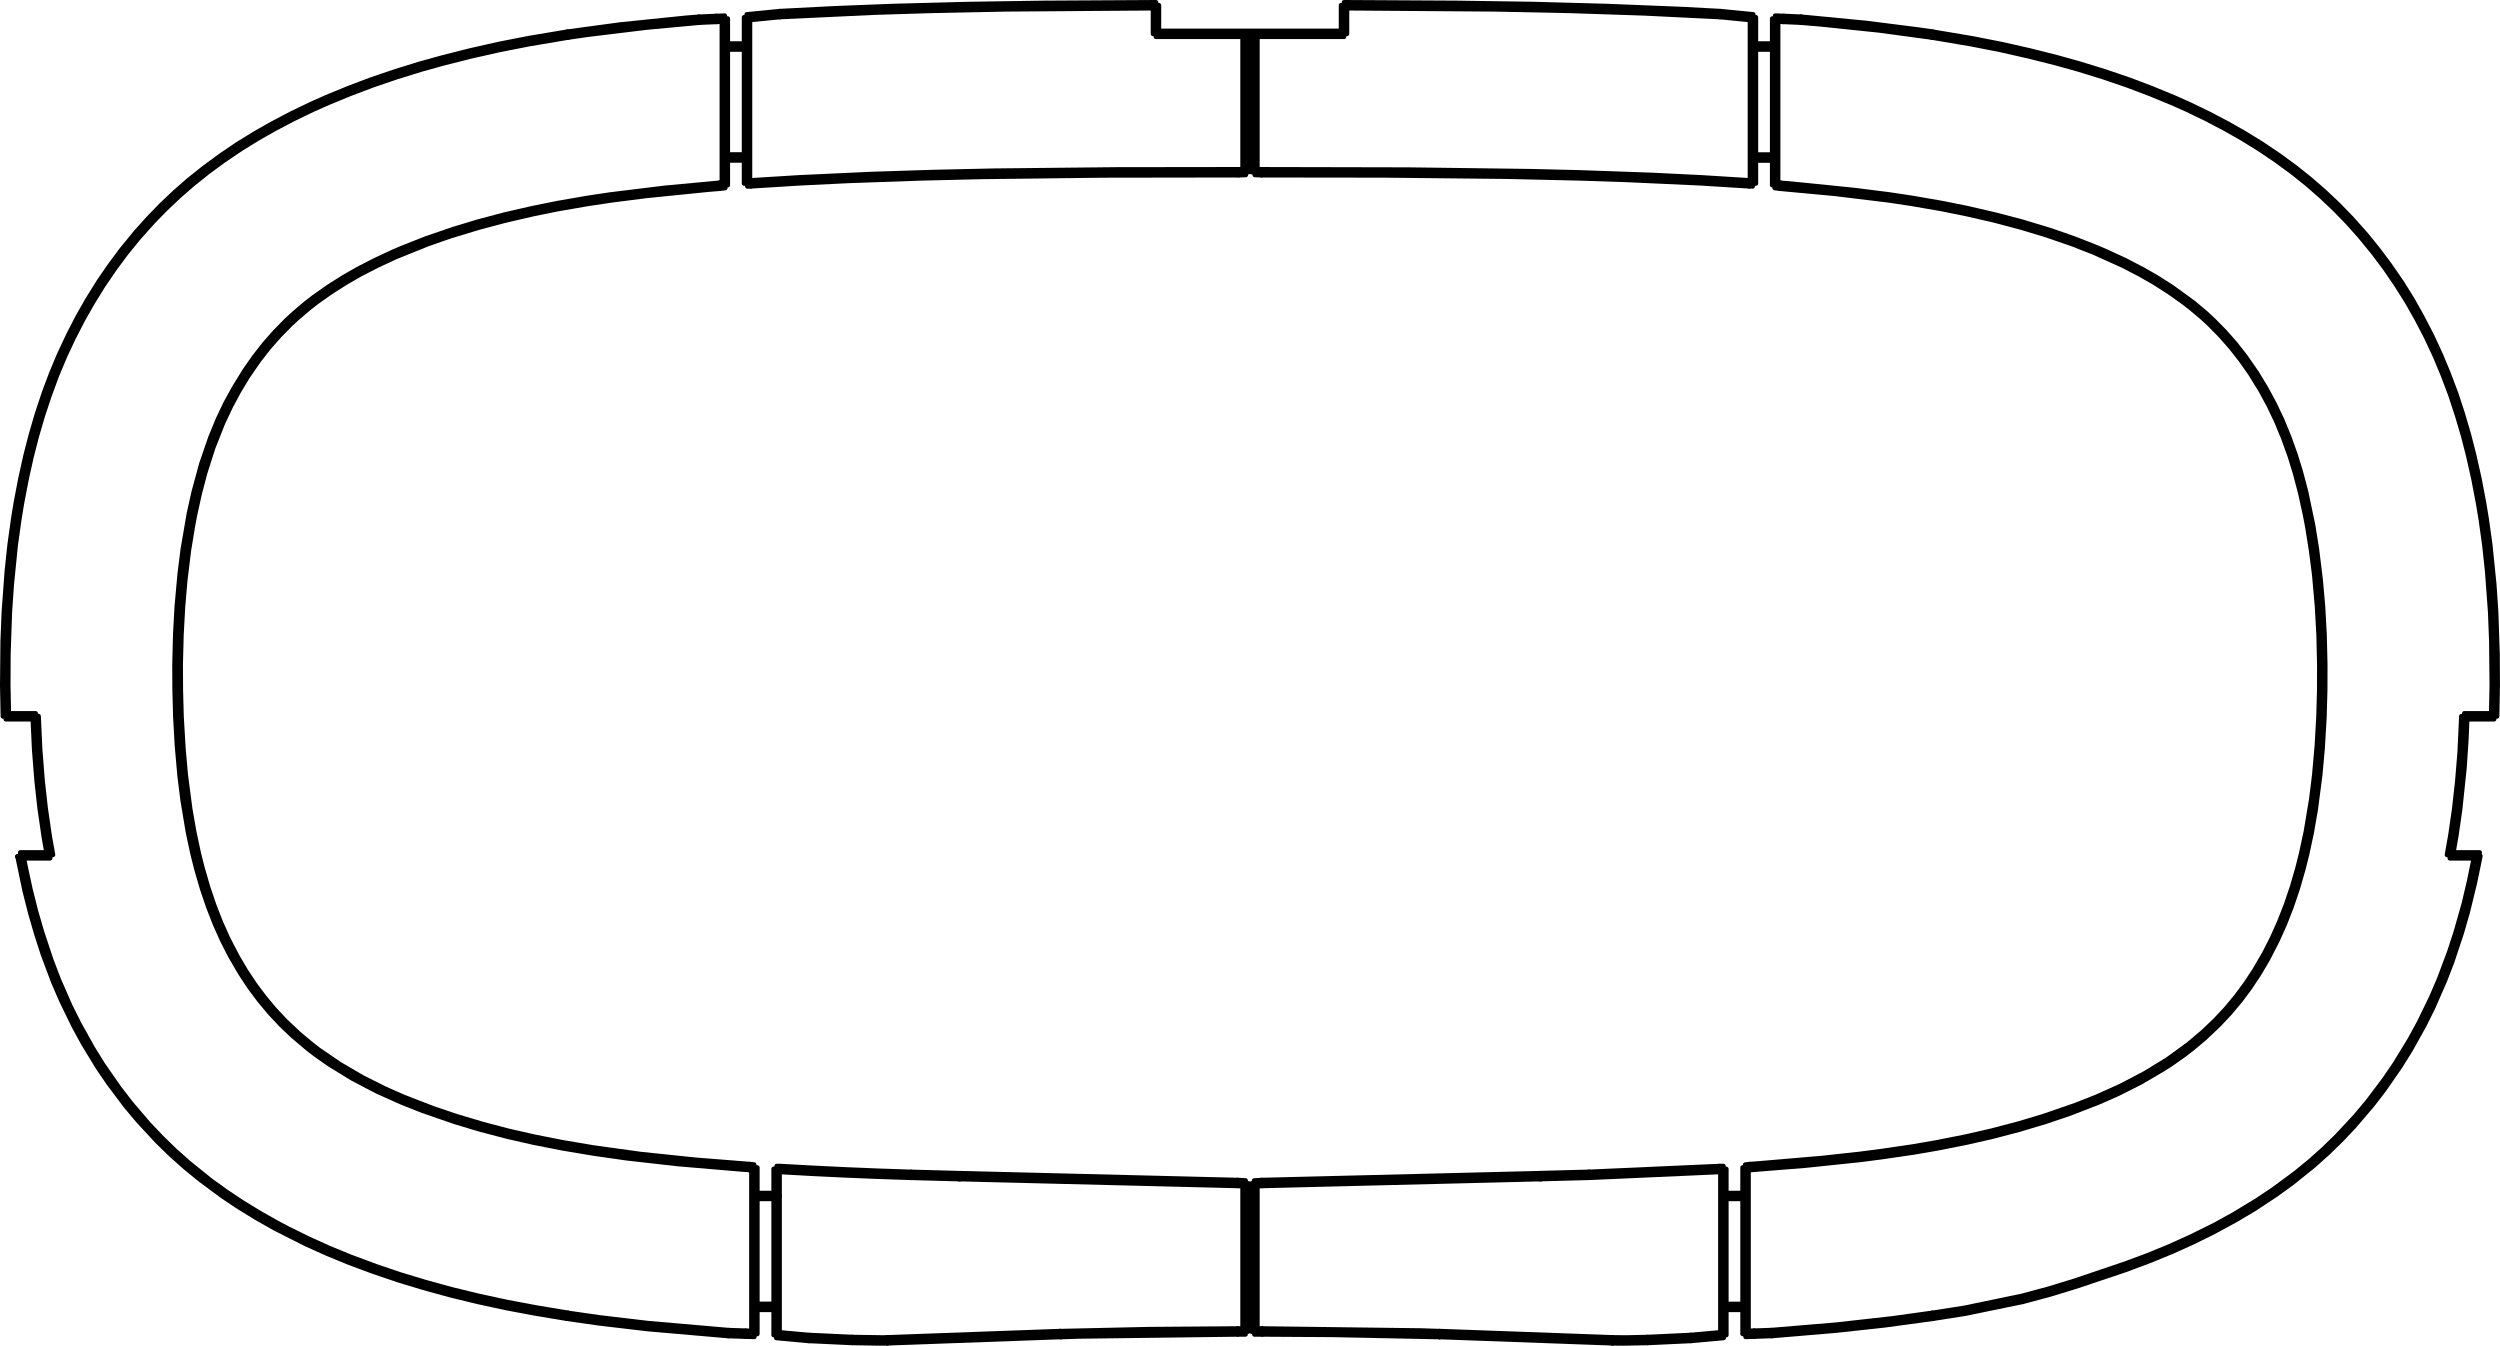<svg xmlns="http://www.w3.org/2000/svg" width="266.813" height="143.622" viewBox="0 0 266.813 143.622">
  <g id="组_505" data-name="组 505" transform="translate(0.25 0.25)">
    <g id="组_303" data-name="组 303" transform="translate(1.916 91.037)">
      <line id="直线_68" data-name="直线 68" x2="0.017" y2="0.055" fill="#fff" stroke="#000" stroke-linecap="round" stroke-width="0.5"/>
    </g>
    <g id="组_304" data-name="组 304" transform="translate(1.634 90.956)">
      <path id="路径_252" data-name="路径 252" d="M447.113,449.235l.581-.218.015.053Z" transform="translate(-447.113 -449.018)" stroke="#000" stroke-linecap="round" stroke-linejoin="round" stroke-width="0.5"/>
    </g>
    <g id="组_305" data-name="组 305" transform="translate(1.916 91.037)">
      <line id="直线_69" data-name="直线 69" x2="0.013" y2="0.059" fill="#fff" stroke="#000" stroke-linecap="round" stroke-width="0.5"/>
    </g>
    <g id="组_306" data-name="组 306" transform="translate(1.627 90.975)">
      <path id="路径_253" data-name="路径 253" d="M447.11,449.209l.593-.184.012.058Z" transform="translate(-447.11 -449.025)" stroke="#000" stroke-linecap="round" stroke-linejoin="round" stroke-width="0.5"/>
    </g>
    <g id="组_307" data-name="组 307" transform="translate(94.402 142.794)">
      <line id="直线_70" data-name="直线 70" y1="0.004" x2="0.089" fill="#fff" stroke="#000" stroke-linecap="round" stroke-width="0.5"/>
    </g>
    <g id="组_308" data-name="组 308" transform="translate(94.393 142.485)">
      <path id="路径_254" data-name="路径 254" d="M484.555,470.429l-.019-.62.087,0,.019.62Z" transform="translate(-484.536 -469.807)" stroke="#000" stroke-linecap="round" stroke-linejoin="round" stroke-width="0.5"/>
    </g>
    <g id="组_309" data-name="组 309" transform="translate(186.042 142.083)">
      <line id="直线_71" data-name="直线 71" x1="0.932" y2="0.03" fill="#fff" stroke="#000" stroke-linecap="round" stroke-width="0.5"/>
    </g>
    <g id="组_310" data-name="组 310" transform="translate(186.032 141.774)">
      <rect id="矩形_420" data-name="矩形 420" width="0.932" height="0.62" transform="translate(0 0.029) rotate(-1.79)" stroke="#000" stroke-linecap="round" stroke-linejoin="round" stroke-width="0.5"/>
    </g>
    <g id="组_311" data-name="组 311" transform="translate(79.334 142.083)">
      <line id="直线_72" data-name="直线 72" x1="0.928" y1="0.03" fill="#fff" stroke="#000" stroke-linecap="round" stroke-width="0.5"/>
    </g>
    <g id="组_312" data-name="组 312" transform="translate(79.325 141.774)">
      <rect id="矩形_421" data-name="矩形 421" width="0.62" height="0.928" transform="translate(0 0.62) rotate(-88.205)" stroke="#000" stroke-linecap="round" stroke-linejoin="round" stroke-width="0.5"/>
    </g>
    <g id="组_313" data-name="组 313" transform="translate(171.806 142.794)">
      <line id="直线_73" data-name="直线 73" x1="0.101" y1="0.004" fill="#fff" stroke="#000" stroke-linecap="round" stroke-width="0.5"/>
    </g>
    <g id="组_314" data-name="组 314" transform="translate(171.799 142.485)">
      <rect id="矩形_422" data-name="矩形 422" width="0.62" height="0.102" transform="translate(0 0.62) rotate(-88.636)" stroke="#000" stroke-linecap="round" stroke-linejoin="round" stroke-width="0.5"/>
    </g>
    <g id="组_315" data-name="组 315" transform="translate(183.674 139.23)">
      <line id="直线_74" data-name="直线 74" x1="2.37" fill="#fff" stroke="#000" stroke-linecap="round" stroke-width="0.5"/>
    </g>
    <g id="组_316" data-name="组 316" transform="translate(183.674 138.92)">
      <rect id="矩形_423" data-name="矩形 423" width="2.37" height="0.62" stroke="#000" stroke-linecap="round" stroke-linejoin="round" stroke-width="0.5"/>
    </g>
    <g id="组_317" data-name="组 317" transform="translate(80.261 139.226)">
      <line id="直线_75" data-name="直线 75" x2="2.37" fill="#fff" stroke="#000" stroke-linecap="round" stroke-width="0.5"/>
    </g>
    <g id="组_318" data-name="组 318" transform="translate(80.262 138.915)">
      <rect id="矩形_424" data-name="矩形 424" width="2.37" height="0.62" stroke="#000" stroke-linecap="round" stroke-linejoin="round" stroke-width="0.5"/>
    </g>
    <g id="组_319" data-name="组 319" transform="translate(132.68 139.51)">
      <line id="直线_76" data-name="直线 76" x1="0.949" fill="#fff" stroke="#000" stroke-linecap="round" stroke-width="0.5"/>
    </g>
    <g id="组_320" data-name="组 320" transform="translate(132.68 139.201)">
      <rect id="矩形_425" data-name="矩形 425" width="0.949" height="0.62" stroke="#000" stroke-linecap="round" stroke-linejoin="round" stroke-width="0.5"/>
    </g>
    <g id="组_321" data-name="组 321" transform="translate(77.107 1.736)">
      <line id="直线_77" data-name="直线 77" y1="17.769" fill="#fff" stroke="#000" stroke-linecap="round" stroke-width="0.5"/>
    </g>
    <g id="组_322" data-name="组 322" transform="translate(76.798 1.736)">
      <rect id="矩形_426" data-name="矩形 426" width="0.62" height="17.77" stroke="#000" stroke-linecap="round" stroke-linejoin="round" stroke-width="0.5"/>
    </g>
    <g id="组_323" data-name="组 323" transform="translate(79.475 1.597)">
      <line id="直线_78" data-name="直线 78" y2="17.735" fill="#fff" stroke="#000" stroke-linecap="round" stroke-width="0.5"/>
    </g>
    <g id="组_324" data-name="组 324" transform="translate(79.165 1.598)">
      <rect id="矩形_427" data-name="矩形 427" width="0.62" height="17.733" stroke="#000" stroke-linecap="round" stroke-linejoin="round" stroke-width="0.5"/>
    </g>
    <g id="组_325" data-name="组 325" transform="translate(80.261 124.356)">
      <line id="直线_79" data-name="直线 79" y1="17.756" fill="#fff" stroke="#000" stroke-linecap="round" stroke-width="0.5"/>
    </g>
    <g id="组_326" data-name="组 326" transform="translate(79.952 124.358)">
      <rect id="矩形_428" data-name="矩形 428" width="0.62" height="17.755" stroke="#000" stroke-linecap="round" stroke-linejoin="round" stroke-width="0.5"/>
    </g>
    <g id="组_327" data-name="组 327" transform="translate(82.633 127.387)">
      <line id="直线_80" data-name="直线 80" y1="14.847" fill="#fff" stroke="#000" stroke-linecap="round" stroke-width="0.5"/>
    </g>
    <g id="组_328" data-name="组 328" transform="translate(82.324 127.388)">
      <rect id="矩形_429" data-name="矩形 429" width="0.62" height="14.845" stroke="#000" stroke-linecap="round" stroke-linejoin="round" stroke-width="0.5"/>
    </g>
    <g id="组_329" data-name="组 329" transform="translate(133.156 128.332)">
      <line id="直线_81" data-name="直线 81" x1="0.472" y2="0.008" fill="#fff" stroke="#000" stroke-linecap="round" stroke-width="0.5"/>
    </g>
    <g id="组_330" data-name="组 330" transform="translate(133.149 128.022)">
      <path id="路径_255" data-name="路径 255" d="M500.186,464.6l-.015-.62.472-.01.015.62Z" transform="translate(-500.172 -463.972)" stroke="#000" stroke-linecap="round" stroke-linejoin="round" stroke-width="0.5"/>
    </g>
    <g id="组_331" data-name="组 331" transform="translate(134.462 125.277)">
      <line id="直线_82" data-name="直线 82" x1="29.605" y2="0.729" fill="#fff" stroke="#000" stroke-linecap="round" stroke-width="0.5"/>
    </g>
    <g id="组_332" data-name="组 332" transform="translate(134.454 124.967)">
      <path id="路径_256" data-name="路径 256" d="M500.713,464.087l-.015-.62,29.606-.729.014.62Z" transform="translate(-500.698 -462.739)" stroke="#000" stroke-linecap="round" stroke-linejoin="round" stroke-width="0.5"/>
    </g>
    <g id="组_333" data-name="组 333" transform="translate(80.263 127.389)">
      <line id="直线_83" data-name="直线 83" x1="2.37" fill="#fff" stroke="#000" stroke-linecap="round" stroke-width="0.5"/>
    </g>
    <g id="组_334" data-name="组 334" transform="translate(80.264 127.081)">
      <rect id="矩形_430" data-name="矩形 430" width="2.37" height="0.62" stroke="#000" stroke-linecap="round" stroke-linejoin="round" stroke-width="0.5"/>
    </g>
    <g id="组_335" data-name="组 335" transform="translate(183.676 127.389)">
      <line id="直线_84" data-name="直线 84" x2="2.37" fill="#fff" stroke="#000" stroke-linecap="round" stroke-width="0.5"/>
    </g>
    <g id="组_336" data-name="组 336" transform="translate(183.677 127.081)">
      <rect id="矩形_431" data-name="矩形 431" width="2.37" height="0.62" stroke="#000" stroke-linecap="round" stroke-linejoin="round" stroke-width="0.5"/>
    </g>
    <g id="组_337" data-name="组 337" transform="translate(132.682 128.334)">
      <line id="直线_85" data-name="直线 85" x1="0.472" y1="0.008" fill="#fff" stroke="#000" stroke-linecap="round" stroke-width="0.5"/>
    </g>
    <g id="组_338" data-name="组 338" transform="translate(132.677 128.025)">
      <rect id="矩形_432" data-name="矩形 432" width="0.62" height="0.472" transform="matrix(0.015, -1, 1, 0.015, 0, 0.62)" stroke="#000" stroke-linecap="round" stroke-linejoin="round" stroke-width="0.5"/>
    </g>
    <g id="组_339" data-name="组 339" transform="translate(102.242 125.277)">
      <line id="直线_86" data-name="直线 86" x2="29.605" y2="0.729" fill="#fff" stroke="#000" stroke-linecap="round" stroke-width="0.5"/>
    </g>
    <g id="组_340" data-name="组 340" transform="translate(102.236 124.967)">
      <path id="路径_257" data-name="路径 257" d="M517.3,464.087l-29.6-.729.015-.62,29.6.729Z" transform="translate(-487.7 -462.739)" stroke="#000" stroke-linecap="round" stroke-linejoin="round" stroke-width="0.5"/>
    </g>
    <g id="组_341" data-name="组 341" transform="translate(1.916 91.037)">
      <line id="直线_87" data-name="直线 87" x2="3.179" fill="#fff" stroke="#000" stroke-linecap="round" stroke-width="0.5"/>
    </g>
    <g id="组_342" data-name="组 342" transform="translate(1.917 90.728)">
      <rect id="矩形_433" data-name="矩形 433" width="3.178" height="0.62" stroke="#000" stroke-linecap="round" stroke-linejoin="round" stroke-width="0.5"/>
    </g>
    <g id="组_343" data-name="组 343" transform="translate(261.214 91.037)">
      <line id="直线_88" data-name="直线 88" x2="3.175" fill="#fff" stroke="#000" stroke-linecap="round" stroke-width="0.5"/>
    </g>
    <g id="组_344" data-name="组 344" transform="translate(261.215 90.728)">
      <rect id="矩形_434" data-name="矩形 434" width="3.173" height="0.62" stroke="#000" stroke-linecap="round" stroke-linejoin="round" stroke-width="0.5"/>
    </g>
    <g id="组_345" data-name="组 345" transform="translate(123.12 0.311)">
      <line id="直线_89" data-name="直线 89" y1="3.053" fill="#fff" stroke="#000" stroke-linecap="round" stroke-width="0.5"/>
    </g>
    <g id="组_346" data-name="组 346" transform="translate(122.811 0.31)">
      <rect id="矩形_435" data-name="矩形 435" width="0.62" height="3.052" stroke="#000" stroke-linecap="round" stroke-linejoin="round" stroke-width="0.5"/>
    </g>
    <g id="组_347" data-name="组 347" transform="translate(132.681 126.055)">
      <line id="直线_90" data-name="直线 90" y1="15.795" fill="#fff" stroke="#000" stroke-linecap="round" stroke-width="0.5"/>
    </g>
    <g id="组_348" data-name="组 348" transform="translate(132.372 126.054)">
      <rect id="矩形_436" data-name="矩形 436" width="0.62" height="15.797" stroke="#000" stroke-linecap="round" stroke-linejoin="round" stroke-width="0.5"/>
    </g>
    <g id="组_349" data-name="组 349" transform="translate(132.681 3.363)">
      <line id="直线_91" data-name="直线 91" y2="14.75" fill="#fff" stroke="#000" stroke-linecap="round" stroke-width="0.5"/>
    </g>
    <g id="组_350" data-name="组 350" transform="translate(132.372 3.362)">
      <rect id="矩形_437" data-name="矩形 437" width="0.62" height="14.751" stroke="#000" stroke-linecap="round" stroke-linejoin="round" stroke-width="0.5"/>
    </g>
    <g id="组_351" data-name="组 351" transform="translate(133.628 3.361)">
      <line id="直线_92" data-name="直线 92" y1="14.75" fill="#fff" stroke="#000" stroke-linecap="round" stroke-width="0.5"/>
    </g>
    <g id="组_352" data-name="组 352" transform="translate(133.319 3.362)">
      <rect id="矩形_438" data-name="矩形 438" width="0.62" height="14.749" stroke="#000" stroke-linecap="round" stroke-linejoin="round" stroke-width="0.5"/>
    </g>
    <g id="组_353" data-name="组 353" transform="translate(133.628 126.057)">
      <line id="直线_93" data-name="直线 93" y2="15.795" fill="#fff" stroke="#000" stroke-linecap="round" stroke-width="0.5"/>
    </g>
    <g id="组_354" data-name="组 354" transform="translate(133.319 126.057)">
      <rect id="矩形_439" data-name="矩形 439" width="0.62" height="15.797" stroke="#000" stroke-linecap="round" stroke-linejoin="round" stroke-width="0.5"/>
    </g>
    <g id="组_355" data-name="组 355" transform="translate(102.217 125.277)">
      <line id="直线_94" data-name="直线 94" x1="0.025" y2="0.051" fill="#fff" stroke="#000" stroke-linecap="round" stroke-width="0.5"/>
    </g>
    <g id="组_356" data-name="组 356" transform="translate(101.943 125.185)">
      <path id="路径_258" data-name="路径 258" d="M488.129,463.113l-.547-.286.574.235Z" transform="translate(-487.582 -462.827)" stroke="#000" stroke-linecap="round" stroke-linejoin="round" stroke-width="0.5"/>
    </g>
    <g id="组_357" data-name="组 357" transform="translate(102.217 125.277)">
      <line id="直线_95" data-name="直线 95" x1="0.025" y2="0.051" fill="#fff" stroke="#000" stroke-linecap="round" stroke-width="0.5"/>
    </g>
    <g id="组_358" data-name="组 358" transform="translate(101.943 125.185)">
      <path id="路径_259" data-name="路径 259" d="M488.129,463.113l-.547-.286.574.235Z" transform="translate(-487.582 -462.827)" stroke="#000" stroke-linecap="round" stroke-linejoin="round" stroke-width="0.5"/>
    </g>
    <g id="组_359" data-name="组 359" transform="translate(0.372 76.197)">
      <line id="直线_96" data-name="直线 96" x2="3.179" fill="#fff" stroke="#000" stroke-linecap="round" stroke-width="0.5"/>
    </g>
    <g id="组_360" data-name="组 360" transform="translate(0.373 75.888)">
      <rect id="矩形_440" data-name="矩形 440" width="3.178" height="0.62" stroke="#000" stroke-linecap="round" stroke-linejoin="round" stroke-width="0.5"/>
    </g>
    <g id="组_361" data-name="组 361" transform="translate(262.754 76.197)">
      <line id="直线_97" data-name="直线 97" x2="3.179" fill="#fff" stroke="#000" stroke-linecap="round" stroke-width="0.5"/>
    </g>
    <g id="组_362" data-name="组 362" transform="translate(262.755 75.888)">
      <rect id="矩形_441" data-name="矩形 441" width="3.178" height="0.62" stroke="#000" stroke-linecap="round" stroke-linejoin="round" stroke-width="0.5"/>
    </g>
    <g id="组_363" data-name="组 363" transform="translate(143.19 0.311)">
      <line id="直线_98" data-name="直线 98" y1="3.053" fill="#fff" stroke="#000" stroke-linecap="round" stroke-width="0.5"/>
    </g>
    <g id="组_364" data-name="组 364" transform="translate(142.88 0.31)">
      <rect id="矩形_442" data-name="矩形 442" width="0.62" height="3.052" stroke="#000" stroke-linecap="round" stroke-linejoin="round" stroke-width="0.5"/>
    </g>
    <g id="组_365" data-name="组 365" transform="translate(164.067 125.277)">
      <line id="直线_99" data-name="直线 99" x2="0.025" y2="0.051" fill="#fff" stroke="#000" stroke-linecap="round" stroke-width="0.5"/>
    </g>
    <g id="组_366" data-name="组 366" transform="translate(163.811 125.144)">
      <path id="路径_260" data-name="路径 260" d="M512.542,463.128l.537-.317.024.051Z" transform="translate(-512.542 -462.81)" stroke="#000" stroke-linecap="round" stroke-linejoin="round" stroke-width="0.5"/>
    </g>
    <g id="组_367" data-name="组 367" transform="translate(164.067 125.277)">
      <line id="直线_100" data-name="直线 100" x2="0.025" y2="0.051" fill="#fff" stroke="#000" stroke-linecap="round" stroke-width="0.5"/>
    </g>
    <g id="组_368" data-name="组 368" transform="translate(163.811 125.144)">
      <path id="路径_261" data-name="路径 261" d="M512.542,463.128l.537-.317.024.051Z" transform="translate(-512.542 -462.81)" stroke="#000" stroke-linecap="round" stroke-linejoin="round" stroke-width="0.5"/>
    </g>
    <g id="组_369" data-name="组 369" transform="translate(183.676 124.507)">
      <line id="直线_101" data-name="直线 101" y1="17.727" fill="#fff" stroke="#000" stroke-linecap="round" stroke-width="0.5"/>
    </g>
    <g id="组_370" data-name="组 370" transform="translate(183.367 124.508)">
      <rect id="矩形_443" data-name="矩形 443" width="0.62" height="17.726" stroke="#000" stroke-linecap="round" stroke-linejoin="round" stroke-width="0.5"/>
    </g>
    <g id="组_371" data-name="组 371" transform="translate(186.043 124.356)">
      <line id="直线_102" data-name="直线 102" y2="17.752" fill="#fff" stroke="#000" stroke-linecap="round" stroke-width="0.5"/>
    </g>
    <g id="组_372" data-name="组 372" transform="translate(185.734 124.358)">
      <rect id="矩形_444" data-name="矩形 444" width="0.62" height="17.75" stroke="#000" stroke-linecap="round" stroke-linejoin="round" stroke-width="0.5"/>
    </g>
    <g id="组_373" data-name="组 373" transform="translate(186.834 1.597)">
      <line id="直线_103" data-name="直线 103" y1="17.735" fill="#fff" stroke="#000" stroke-linecap="round" stroke-width="0.5"/>
    </g>
    <g id="组_374" data-name="组 374" transform="translate(186.523 1.598)">
      <rect id="矩形_445" data-name="矩形 445" width="0.62" height="17.736" stroke="#000" stroke-linecap="round" stroke-linejoin="round" stroke-width="0.5"/>
    </g>
    <g id="组_375" data-name="组 375" transform="translate(189.202 1.737)">
      <line id="直线_104" data-name="直线 104" y2="17.769" fill="#fff" stroke="#000" stroke-linecap="round" stroke-width="0.5"/>
    </g>
    <g id="组_376" data-name="组 376" transform="translate(188.893 1.736)">
      <rect id="矩形_446" data-name="矩形 446" width="0.62" height="17.77" stroke="#000" stroke-linecap="round" stroke-linejoin="round" stroke-width="0.5"/>
    </g>
    <g id="组_377" data-name="组 377" transform="translate(77.107 16.557)">
      <line id="直线_105" data-name="直线 105" x2="2.37" fill="#fff" stroke="#000" stroke-linecap="round" stroke-width="0.5"/>
    </g>
    <g id="组_378" data-name="组 378" transform="translate(77.108 16.247)">
      <rect id="矩形_447" data-name="矩形 447" width="2.37" height="0.62" stroke="#000" stroke-linecap="round" stroke-linejoin="round" stroke-width="0.5"/>
    </g>
    <g id="组_379" data-name="组 379" transform="translate(133.155 15.848)">
      <line id="直线_106" data-name="直线 106" x2="0.472" fill="#fff" stroke="#000" stroke-linecap="round" stroke-width="0.5"/>
    </g>
    <g id="组_380" data-name="组 380" transform="translate(133.154 15.538)">
      <rect id="矩形_448" data-name="矩形 448" width="0.472" height="0.62" stroke="#000" stroke-linecap="round" stroke-linejoin="round" stroke-width="0.5"/>
    </g>
    <g id="组_381" data-name="组 381" transform="translate(77.105 4.716)">
      <line id="直线_107" data-name="直线 107" x1="2.37" fill="#fff" stroke="#000" stroke-linecap="round" stroke-width="0.5"/>
    </g>
    <g id="组_382" data-name="组 382" transform="translate(77.105 4.405)">
      <rect id="矩形_449" data-name="矩形 449" width="2.37" height="0.62" stroke="#000" stroke-linecap="round" stroke-linejoin="round" stroke-width="0.5"/>
    </g>
    <g id="组_383" data-name="组 383" transform="translate(186.834 4.716)">
      <line id="直线_108" data-name="直线 108" x2="2.37" fill="#fff" stroke="#000" stroke-linecap="round" stroke-width="0.5"/>
    </g>
    <g id="组_384" data-name="组 384" transform="translate(186.833 4.405)">
      <rect id="矩形_450" data-name="矩形 450" width="2.37" height="0.62" stroke="#000" stroke-linecap="round" stroke-linejoin="round" stroke-width="0.5"/>
    </g>
    <g id="组_385" data-name="组 385" transform="translate(123.12 3.363)">
      <line id="直线_109" data-name="直线 109" x2="20.071" fill="#fff" stroke="#000" stroke-linecap="round" stroke-width="0.5"/>
    </g>
    <g id="组_386" data-name="组 386" transform="translate(123.121 3.052)">
      <rect id="矩形_451" data-name="矩形 451" width="20.069" height="0.62" stroke="#000" stroke-linecap="round" stroke-linejoin="round" stroke-width="0.5"/>
    </g>
    <g id="组_387" data-name="组 387" transform="translate(76.189 1.738)">
      <line id="直线_110" data-name="直线 110" y1="0.034" x2="0.919" fill="#fff" stroke="#000" stroke-linecap="round" stroke-width="0.5"/>
    </g>
    <g id="组_388" data-name="组 388" transform="translate(76.176 1.428)">
      <path id="路径_262" data-name="路径 262" d="M477.211,413.552l-.024-.62.92-.034.024.62Z" transform="translate(-477.187 -412.898)" stroke="#000" stroke-linecap="round" stroke-linejoin="round" stroke-width="0.5"/>
    </g>
    <g id="组_389" data-name="组 389" transform="translate(189.202 1.737)">
      <line id="直线_111" data-name="直线 111" x2="0.923" y2="0.034" fill="#fff" stroke="#000" stroke-linecap="round" stroke-width="0.5"/>
    </g>
    <g id="组_390" data-name="组 390" transform="translate(189.191 1.426)">
      <path id="路径_263" data-name="路径 263" d="M523.7,413.551l-.922-.034.024-.62.922.034Z" transform="translate(-522.781 -412.897)" stroke="#000" stroke-linecap="round" stroke-linejoin="round" stroke-width="0.5"/>
    </g>
    <g id="组_391" data-name="组 391" transform="translate(79.476 1.256)">
      <path id="路径_264" data-name="路径 264" d="M482.03,412.829q-1.759.164-3.512.345" transform="translate(-478.518 -412.829)" stroke="#000" stroke-linecap="round" stroke-width="0.5"/>
    </g>
    <g id="组_392" data-name="组 392" transform="translate(79.444 0.946)">
      <path id="路径_265" data-name="路径 265" d="M478.567,413.666l-.062-.615c1.167-.121,2.342-.235,3.515-.347l.057.615C480.907,413.43,479.734,413.544,478.567,413.666Z" transform="translate(-478.505 -412.704)" stroke="#000" stroke-linecap="round" stroke-linejoin="round" stroke-width="0.5"/>
    </g>
    <g id="组_393" data-name="组 393" transform="translate(183.321 1.251)">
      <path id="路径_266" data-name="路径 266" d="M523.928,413.172q-1.759-.175-3.515-.345" transform="translate(-520.413 -412.827)" stroke="#000" stroke-linecap="round" stroke-width="0.5"/>
    </g>
    <g id="组_394" data-name="组 394" transform="translate(183.291 0.944)">
      <path id="路径_267" data-name="路径 267" d="M523.911,413.665c-1.115-.112-2.233-.221-3.346-.33l-.164-.017.059-.615.164.015c1.113.109,2.233.218,3.351.332Z" transform="translate(-520.401 -412.703)" stroke="#000" stroke-linecap="round" stroke-linejoin="round" stroke-width="0.5"/>
    </g>
    <g id="组_395" data-name="组 395" transform="translate(74.358 1.772)">
      <path id="路径_268" data-name="路径 268" d="M478.285,413.037c-.612.025-1.224.055-1.832.079" transform="translate(-476.453 -413.037)" stroke="#000" stroke-linecap="round" stroke-width="0.5"/>
    </g>
    <g id="组_396" data-name="组 396" transform="translate(74.346 1.462)">
      <path id="路径_269" data-name="路径 269" d="M476.472,413.612l-.024-.62,1.83-.08.024.62Z" transform="translate(-476.448 -412.912)" stroke="#000" stroke-linecap="round" stroke-linejoin="round" stroke-width="0.5"/>
    </g>
    <g id="组_397" data-name="组 397" transform="translate(189.197 19.504)">
      <path id="路径_270" data-name="路径 270" d="M523.319,420.253l-.535-.062" transform="translate(-522.784 -420.191)" stroke="#000" stroke-linecap="round" stroke-width="0.5"/>
    </g>
    <g id="组_398" data-name="组 398" transform="translate(189.159 19.195)">
      <path id="路径_271" data-name="路径 271" d="M523.3,420.747l-.535-.065.077-.615.535.065Z" transform="translate(-522.769 -420.066)" stroke="#000" stroke-linecap="round" stroke-linejoin="round" stroke-width="0.5"/>
    </g>
    <g id="组_399" data-name="组 399" transform="translate(76.576 19.504)">
      <path id="路径_272" data-name="路径 272" d="M477.878,420.191l-.53.064" transform="translate(-477.348 -420.191)" stroke="#000" stroke-linecap="round" stroke-width="0.5"/>
    </g>
    <g id="组_400" data-name="组 400" transform="translate(76.537 19.198)">
      <path id="路径_273" data-name="路径 273" d="M477.409,420.745l-.077-.615.533-.063.078.615Z" transform="translate(-477.332 -420.067)" stroke="#000" stroke-linecap="round" stroke-linejoin="round" stroke-width="0.5"/>
    </g>
    <g id="组_401" data-name="组 401" transform="translate(102.094 125.271)">
      <line id="直线_112" data-name="直线 112" x2="0.147" y2="0.004" fill="#fff" stroke="#000" stroke-linecap="round" stroke-width="0.5"/>
    </g>
    <g id="组_402" data-name="组 402" transform="translate(102.083 124.96)">
      <path id="路径_274" data-name="路径 274" d="M487.786,463.361l-.148,0,.019-.62.148,0Z" transform="translate(-487.639 -462.736)" stroke="#000" stroke-linecap="round" stroke-linejoin="round" stroke-width="0.5"/>
    </g>
    <g id="组_403" data-name="组 403" transform="translate(164.21 125.13)">
      <path id="路径_275" data-name="路径 275" d="M512.7,462.946q2.558-.06,5.121-.141" transform="translate(-512.703 -462.805)" stroke="#000" stroke-linecap="round" stroke-width="0.5"/>
    </g>
    <g id="组_404" data-name="组 404" transform="translate(164.202 124.823)">
      <path id="路径_276" data-name="路径 276" d="M512.715,463.437l-.015-.62c1.705-.035,3.411-.084,5.119-.136l.017.62C516.13,463.353,514.42,463.4,512.715,463.437Z" transform="translate(-512.7 -462.681)" stroke="#000" stroke-linecap="round" stroke-linejoin="round" stroke-width="0.5"/>
    </g>
    <g id="组_405" data-name="组 405" transform="translate(96.981 125.135)">
      <path id="路径_277" data-name="路径 277" d="M485.58,462.807c1.7.049,3.416.1,5.114.139" transform="translate(-485.58 -462.807)" stroke="#000" stroke-linecap="round" stroke-width="0.5"/>
    </g>
    <g id="组_406" data-name="组 406" transform="translate(96.971 124.826)">
      <path id="路径_278" data-name="路径 278" d="M490.694,463.44c-1.7-.042-3.416-.089-5.119-.139l.02-.62c1.7.05,3.413.1,5.111.139Z" transform="translate(-485.576 -462.682)" stroke="#000" stroke-linecap="round" stroke-linejoin="round" stroke-width="0.5"/>
    </g>
    <g id="组_407" data-name="组 407" transform="translate(83.053 124.516)">
      <path id="路径_279" data-name="路径 279" d="M479.961,462.557q6.957.409,13.928.62" transform="translate(-479.961 -462.557)" stroke="#000" stroke-linecap="round" stroke-width="0.5"/>
    </g>
    <g id="组_408" data-name="组 408" transform="translate(83.033 124.206)">
      <path id="路径_280" data-name="路径 280" d="M493.891,463.671c-4.573-.136-9.263-.344-13.938-.62l.04-.62c4.667.275,9.35.483,13.918.62Z" transform="translate(-479.953 -462.432)" stroke="#000" stroke-linecap="round" stroke-linejoin="round" stroke-width="0.5"/>
    </g>
    <g id="组_409" data-name="组 409" transform="translate(86.122 142.546)">
      <path id="路径_281" data-name="路径 281" d="M481.2,469.831q2.294.119,4.588.213" transform="translate(-481.199 -469.831)" stroke="#000" stroke-linecap="round" stroke-width="0.5"/>
    </g>
    <g id="组_410" data-name="组 410" transform="translate(86.104 142.236)">
      <path id="路径_282" data-name="路径 282" d="M485.785,470.539q-2.294-.093-4.593-.213l.035-.62q2.29.119,4.583.213Z" transform="translate(-481.192 -469.706)" stroke="#000" stroke-linecap="round" stroke-linejoin="round" stroke-width="0.5"/>
    </g>
    <g id="组_411" data-name="组 411" transform="translate(175.597 142.546)">
      <path id="路径_283" data-name="路径 283" d="M517.3,470.047q2.294-.1,4.588-.216" transform="translate(-517.297 -469.831)" stroke="#000" stroke-linecap="round" stroke-width="0.5"/>
    </g>
    <g id="组_412" data-name="组 412" transform="translate(175.585 142.236)">
      <path id="路径_284" data-name="路径 284" d="M517.317,470.541l-.025-.62c1.527-.062,3.059-.136,4.583-.216l.032.62Q519.617,470.445,517.317,470.541Z" transform="translate(-517.292 -469.706)" stroke="#000" stroke-linecap="round" stroke-linejoin="round" stroke-width="0.5"/>
    </g>
    <g id="组_413" data-name="组 413" transform="translate(180.187 142.231)">
      <path id="路径_285" data-name="路径 285" d="M519.149,470.019c1.16-.1,2.327-.2,3.487-.315" transform="translate(-519.149 -469.704)" stroke="#000" stroke-linecap="round" stroke-width="0.5"/>
    </g>
    <g id="组_414" data-name="组 414" transform="translate(180.163 141.923)">
      <path id="路径_286" data-name="路径 286" d="M519.191,470.512l-.052-.62c1.158-.1,2.323-.2,3.485-.312l.057.615C521.521,470.309,520.351,470.415,519.191,470.512Z" transform="translate(-519.139 -469.58)" stroke="#000" stroke-linecap="round" stroke-linejoin="round" stroke-width="0.5"/>
    </g>
    <g id="组_415" data-name="组 415" transform="translate(82.634 142.233)">
      <path id="路径_287" data-name="路径 287" d="M479.792,469.7c1.158.112,2.328.216,3.488.317" transform="translate(-479.792 -469.705)" stroke="#000" stroke-linecap="round" stroke-width="0.5"/>
    </g>
    <g id="组_416" data-name="组 416" transform="translate(82.604 141.926)">
      <path id="路径_288" data-name="路径 288" d="M483.267,470.515c-1.157-.1-2.327-.211-3.487-.32l.059-.615c1.158.109,2.323.216,3.483.315Z" transform="translate(-479.78 -469.581)" stroke="#000" stroke-linecap="round" stroke-linejoin="round" stroke-width="0.5"/>
    </g>
    <g id="组_417" data-name="组 417" transform="translate(77.493 142.023)">
      <path id="路径_289" data-name="路径 289" d="M477.718,469.62l1.844.062" transform="translate(-477.718 -469.62)" stroke="#000" stroke-linecap="round" stroke-width="0.5"/>
    </g>
    <g id="组_418" data-name="组 418" transform="translate(77.485 141.713)">
      <path id="路径_290" data-name="路径 290" d="M479.554,470.178l-1.84-.063.019-.62,1.782.06Z" transform="translate(-477.715 -469.495)" stroke="#000" stroke-linecap="round" stroke-linejoin="round" stroke-width="0.5"/>
    </g>
    <g id="组_419" data-name="组 419" transform="translate(190.12 1.769)">
      <path id="路径_291" data-name="路径 291" d="M524.99,413.118c-.612-.03-1.219-.055-1.834-.082" transform="translate(-523.156 -413.036)" stroke="#000" stroke-linecap="round" stroke-width="0.5"/>
    </g>
    <g id="组_420" data-name="组 420" transform="translate(190.103 1.46)">
      <path id="路径_292" data-name="路径 292" d="M524.984,413.611l-1.835-.08.029-.62,1.835.08Z" transform="translate(-523.149 -412.911)" stroke="#000" stroke-linecap="round" stroke-linejoin="round" stroke-width="0.5"/>
    </g>
    <g id="组_421" data-name="组 421" transform="translate(164.067 125.273)">
      <line id="直线_113" data-name="直线 113" y1="0.004" x2="0.143" fill="#fff" stroke="#000" stroke-linecap="round" stroke-width="0.5"/>
    </g>
    <g id="组_422" data-name="组 422" transform="translate(164.058 124.963)">
      <path id="路径_293" data-name="路径 293" d="M512.661,463.362l-.019-.62.143,0,.019.62Z" transform="translate(-512.641 -462.737)" stroke="#000" stroke-linecap="round" stroke-linejoin="round" stroke-width="0.5"/>
    </g>
    <g id="组_423" data-name="组 423" transform="translate(186.974 142.02)">
      <path id="路径_294" data-name="路径 294" d="M521.887,469.683q.918-.026,1.842-.064" transform="translate(-521.887 -469.619)" stroke="#000" stroke-linecap="round" stroke-width="0.5"/>
    </g>
    <g id="组_424" data-name="组 424" transform="translate(186.964 141.71)">
      <path id="路径_295" data-name="路径 295" d="M521.9,470.178l-.02-.62c.612-.017,1.225-.04,1.842-.065l.025.62C523.132,470.138,522.515,470.161,521.9,470.178Z" transform="translate(-521.883 -469.494)" stroke="#000" stroke-linecap="round" stroke-linejoin="round" stroke-width="0.5"/>
    </g>
    <g id="组_425" data-name="组 425" transform="translate(191.953 1.85)">
      <path id="路径_296" data-name="路径 296" d="M523.9,413.069l.725.059,1.4.122,1.4.135.679.063,1.4.143,1.4.152,1.4.16,1.4.173,1.4.185,1.4.194,1.391.2" transform="translate(-523.896 -413.069)" stroke="#000" stroke-linecap="round" stroke-linejoin="round" stroke-width="0.5"/>
    </g>
    <g id="组_426" data-name="组 426" transform="translate(191.926 1.539)">
      <path id="路径_297" data-name="路径 297" d="M537.864,415.151l-5.575-.755-6.277-.654-2.128-.179.053-.62,7.025.678,5.6.712,1.392.2Z" transform="translate(-523.885 -412.943)" stroke="#000" stroke-linecap="round" stroke-linejoin="round" stroke-width="0.5"/>
    </g>
    <g id="组_427" data-name="组 427" transform="translate(205.957 3.441)">
      <path id="路径_298" data-name="路径 298" d="M529.545,413.711l.89.143,3.306.565,3.154.62,3.028.683,2.909.734,2.416.675,2.661.822,2.551.869,2.437.923,2.344.966,1.581.7,2.134,1.029,2.028,1.067,1.746.991,1.855,1.143,1.763,1.189.152.105,1.666,1.227,1.585,1.265,1.5,1.307,1.442,1.362,1.4,1.434,1.345,1.505.19.219,1.278,1.577,1.231,1.649,1.172,1.7.114.173,1.109,1.775,1.037,1.834.978,1.885.072.148.9,1.935.835,2,.78,2.066.042.118.7,2.129.658,2.235.552,2.155.557,2.484.489,2.568.287,1.737.379,2.72.308,2.812.122,1.425.2,2.947.122,3.112.021.965.008.413.017,3.335-.067,3.3" transform="translate(-529.545 -413.711)" fill="none" stroke="#000" stroke-linecap="round" stroke-linejoin="round" stroke-width="0.5"/>
    </g>
    <g id="组_428" data-name="组 428" transform="translate(205.91 3.137)">
      <path id="路径_299" data-name="路径 299" d="M589.862,486.653l-.62-.015.068-3.3-.048-4.7-.121-3.106-.322-4.359-.3-2.805-.378-2.709-.286-1.731-.489-2.561-.554-2.474-.549-2.145-.656-2.224-.736-2.234-.78-2.058-.83-1.994-.966-2.065-.976-1.878-1.031-1.825-1.213-1.927-1.167-1.7-1.227-1.639-1.452-1.779-1.341-1.5L572.5,432.5l-1.433-1.353-1.488-1.3L568,428.588l-1.8-1.319-1.76-1.186-1.845-1.138-1.736-.985L558.84,422.9l-2.123-1.024-1.573-.7-2.336-.961-2.428-.92-2.542-.867-2.653-.821-2.406-.671-2.9-.731-3.021-.683-3.147-.617-4.183-.707.1-.61,4.2.707,3.161.62,3.035.687,2.917.736,2.423.675,2.67.825,2.558.871,2.447.927,2.353.968,1.59.707,2.142,1.034,2.038,1.072,1.752.995,1.866,1.15,1.927,1.3,1.675,1.232,1.593,1.273,1.508,1.317,1.452,1.37,1.4,1.443,1.547,1.736,1.283,1.586,1.242,1.658,1.3,1.891,1.113,1.781L581.859,444l1.06,2.05.9,1.939.84,2.016.83,2.2.7,2.135.661,2.244.554,2.164.559,2.493.491,2.578.288,1.745.38,2.726.433,4.255.2,2.953.152,4.5.017,3.34Z" transform="translate(-529.526 -413.588)" stroke="#000" stroke-linecap="round" stroke-linejoin="round" stroke-width="0.5"/>
    </g>
    <g id="组_429" data-name="组 429" transform="translate(186.043 124.301)">
      <path id="路径_300" data-name="路径 300" d="M522.043,462.47h-.055l-.051.008-.055.008-.055,0-.051,0-.051,0-.055.008-.055.008-.051,0-.055,0" transform="translate(-521.511 -462.47)" stroke="#000" stroke-linecap="round" stroke-linejoin="round" stroke-width="0.5"/>
    </g>
    <g id="组_430" data-name="组 430" transform="translate(186.015 123.992)">
      <path id="路径_301" data-name="路径 301" d="M521.558,463.016l-.058-.615.312-.034.087.3.036-.317.07-.007.053.62-.133.015-.082-.305-.017.312-.082-.3-.029.317-.068.01-.065-.307Z" transform="translate(-521.5 -462.346)" stroke="#000" stroke-linecap="round" stroke-linejoin="round" stroke-width="0.5"/>
    </g>
    <g id="组_431" data-name="组 431" transform="translate(133.629 126.005)">
      <path id="路径_302" data-name="路径 302" d="M501.2,463.158l-.084,0-.08,0-.089,0-.08.008-.085,0-.084.008h-.084l-.08.009-.089,0-.08.008" transform="translate(-500.365 -463.158)" stroke="#000" stroke-linecap="round" stroke-linejoin="round" stroke-width="0.5"/>
    </g>
    <g id="组_432" data-name="组 432" transform="translate(133.599 125.696)">
      <path id="路径_303" data-name="路径 303" d="M500.412,463.7l-.058-.615.847-.056.034.62Z" transform="translate(-500.353 -463.033)" stroke="#000" stroke-linecap="round" stroke-linejoin="round" stroke-width="0.5"/>
    </g>
    <g id="组_433" data-name="组 433" transform="translate(112.907 142.131)">
      <path id="路径_304" data-name="路径 304" d="M492.005,469.664h.05" transform="translate(-492.005 -469.664)" stroke="#000" stroke-linecap="round" stroke-linejoin="round" stroke-width="0.5"/>
    </g>
    <g id="组_434" data-name="组 434" transform="translate(112.908 141.822)">
      <path id="路径_305" data-name="路径 305" d="M492.054,470.159l-.048-.62h0Z" transform="translate(-492.006 -469.539)" stroke="#000" stroke-linecap="round" stroke-linejoin="round" stroke-width="0.5"/>
    </g>
    <g id="组_435" data-name="组 435" transform="translate(112.957 141.851)">
      <path id="路径_306" data-name="路径 306" d="M492.025,469.829h.025l1.889-.063,1.889-.042.78-.017,1.889-.038,1.889-.03,1.08-.017,1.893-.025,1.893-.017,1.885-.013,1.889-.013,1.889,0" transform="translate(-492.025 -469.551)" stroke="#000" stroke-linecap="round" stroke-linejoin="round" stroke-width="0.5"/>
    </g>
    <g id="组_436" data-name="组 436" transform="translate(112.957 141.541)">
      <path id="路径_307" data-name="路径 307" d="M492.059,470.324l-.034-.62h.024l9.411-.208,9.455-.07v.62l-16.968.216Z" transform="translate(-492.025 -469.426)" stroke="#000" stroke-linecap="round" stroke-linejoin="round" stroke-width="0.5"/>
    </g>
    <g id="组_437" data-name="组 437" transform="translate(131.849 141.851)">
      <path id="路径_308" data-name="路径 308" d="M499.647,469.551h.826" transform="translate(-499.647 -469.551)" stroke="#000" stroke-linecap="round" stroke-linejoin="round" stroke-width="0.5"/>
    </g>
    <g id="组_438" data-name="组 438" transform="translate(131.849 141.541)">
      <path id="路径_309" data-name="路径 309" d="M500.473,470.045h-.825v-.62h.75Z" transform="translate(-499.648 -469.426)" stroke="#000" stroke-linecap="round" stroke-linejoin="round" stroke-width="0.5"/>
    </g>
    <g id="组_439" data-name="组 439" transform="translate(79.891 18.136)">
      <path id="路径_310" data-name="路径 310" d="M530.685,419.639h-2.627l-5.2,0-5.2.013-1.307,0-5.2.042-1.307.013-5.2.076-1.3.025-5.2.118-1.29.038-5.2.169-2.56.105-5.2.253-5.191.32" transform="translate(-478.685 -419.639)" stroke="#000" stroke-linecap="round" stroke-linejoin="round" stroke-width="0.5"/>
    </g>
    <g id="组_440" data-name="组 440" transform="translate(79.872 17.825)">
      <path id="路径_311" data-name="路径 311" d="M478.716,421.315l-.039-.62,5.19-.32,7.765-.358,6.5-.208,6.5-.143,13.03-.136,13.033-.017v.62l-14.34.022-13.006.157-6.492.155-7.76.273-5.2.254Z" transform="translate(-478.678 -419.514)" stroke="#000" stroke-linecap="round" stroke-linejoin="round" stroke-width="0.5"/>
    </g>
    <g id="组_441" data-name="组 441" transform="translate(188.816 140.181)">
      <path id="路径_312" data-name="路径 312" d="M539.813,468.877l-.818.122-1.712.245-1.716.223-.894.114-1.712.2-1.721.19-1.72.173-1.72.16-1.725.148-1.725.139-1.72.131" transform="translate(-522.63 -468.877)" stroke="#000" stroke-linecap="round" stroke-linejoin="round" stroke-width="0.5"/>
    </g>
    <g id="组_442" data-name="组 442" transform="translate(188.791 139.873)">
      <path id="路径_313" data-name="路径 313" d="M522.669,471.212l-.048-.62,6.887-.574,6.037-.675,4.238-.591.092.615-5.149.7-5.158.561Z" transform="translate(-522.62 -468.753)" stroke="#000" stroke-linecap="round" stroke-linejoin="round" stroke-width="0.5"/>
    </g>
    <g id="组_443" data-name="组 443" transform="translate(131.891 18.111)">
      <path id="路径_314" data-name="路径 314" d="M499.664,419.654h.118l.08-.009h.3l.059,0,.08,0,.08,0,.076,0" transform="translate(-499.664 -419.629)" stroke="#000" stroke-linecap="round" stroke-linejoin="round" stroke-width="0.5"/>
    </g>
    <g id="组_444" data-name="组 444" transform="translate(131.891 17.801)">
      <path id="路径_315" data-name="路径 315" d="M499.8,420.148h-.092l-.041-.62.77-.024.039.62-.472.017-.138-.31.029.307Z" transform="translate(-499.664 -419.504)" stroke="#000" stroke-linecap="round" stroke-linejoin="round" stroke-width="0.5"/>
    </g>
    <g id="组_445" data-name="组 445" transform="translate(79.479 19.32)">
      <path id="路径_316" data-name="路径 316" d="M478.519,420.129h.042l.038,0h.084l.042,0h.164l.047,0" transform="translate(-478.519 -420.116)" stroke="#000" stroke-linecap="round" stroke-linejoin="round" stroke-width="0.5"/>
    </g>
    <g id="组_446" data-name="组 446" transform="translate(79.48 19.014)">
      <path id="路径_317" data-name="路径 317" d="M478.561,420.622l-.041-.62.37-.01.077.612Z" transform="translate(-478.519 -419.993)" stroke="#000" stroke-linecap="round" stroke-linejoin="round" stroke-width="0.5"/>
    </g>
    <g id="组_447" data-name="组 447" transform="translate(132.682 15.848)">
      <path id="路径_318" data-name="路径 318" d="M500.456,418.716h-.472" transform="translate(-499.983 -418.716)" stroke="#000" stroke-linecap="round" stroke-linejoin="round" stroke-width="0.5"/>
    </g>
    <g id="组_448" data-name="组 448" transform="translate(132.682 15.538)">
      <path id="路径_319" data-name="路径 319" d="M500.455,419.21h-.428l-.044-.62h.472Z" transform="translate(-499.983 -418.591)" stroke="#000" stroke-linecap="round" stroke-linejoin="round" stroke-width="0.5"/>
    </g>
    <g id="组_449" data-name="组 449" transform="translate(143.19 0.31)">
      <path id="路径_320" data-name="路径 320" d="M504.223,412.447l2.024,0,4.018.017,4.014.03,1.986.017,4.014.051,4.018.068,4.01.1,4.018.122,4.006.143,4.014.181,4.01.215" transform="translate(-504.223 -412.447)" stroke="#000" stroke-linecap="round" stroke-linejoin="round" stroke-width="0.5"/>
    </g>
    <g id="组_450" data-name="组 450" transform="translate(143.19)">
      <path id="路径_321" data-name="路径 321" d="M544.339,413.886l-8.022-.395-8.019-.266-8.024-.165-16.051-.119v-.62l12.045.068,8.036.119,8.031.218,8.027.324,4.011.215Z" transform="translate(-504.223 -412.322)" stroke="#000" stroke-linecap="round" stroke-linejoin="round" stroke-width="0.5"/>
    </g>
    <g id="组_451" data-name="组 451" transform="translate(261.215 76.197)">
      <path id="路径_322" data-name="路径 322" d="M553.378,443.063l-.017.569-.017.35-.063,1.5-.084,1.489-.11,1.488,0,.08-.139,1.488-.152,1.489-.177,1.48-.177,1.3-.223,1.476-.253,1.467-.122.67" transform="translate(-551.839 -443.063)" stroke="#000" stroke-linecap="round" stroke-linejoin="round" stroke-width="0.5"/>
    </g>
    <g id="组_452" data-name="组 452" transform="translate(260.91 76.188)">
      <path id="路径_323" data-name="路径 323" d="M552.326,457.965l-.61-.111.375-2.135.4-2.762.329-2.958.252-3.048.181-3.892.62.019-.1,2.418-.2,3.064-.472,4.473-.4,2.784Z" transform="translate(-551.716 -443.06)" stroke="#000" stroke-linecap="round" stroke-linejoin="round" stroke-width="0.5"/>
    </g>
    <g id="组_453" data-name="组 453" transform="translate(186.575 19.568)">
      <path id="路径_324" data-name="路径 324" d="M521.726,524.949l.835-.059,4.992-.409,1.775-.169,4.031-.439,2.323-.3,3.415-.5,2.534-.439,3.12-.62,2.758-.628,2.762-.725.211-.059,2.627-.788,2.513-.848.928-.341,2.189-.864,2.02-.89.59-.282,1.868-.953.721-.4,1.644-.987.8-.506,1.467-1.037.793-.6,1.341-1.122.261-.236,1.257-1.2,1.181-1.257,1.1-1.311,1.02-1.37.965-1.459.911-1.543.173-.316.839-1.653.776-1.737.712-1.817.654-1.927.59-2.049.4-1.577.5-2.311.422-2.437.152-1,.329-2.665.253-2.829.025-.346.173-3.057.076-2.825.009-2.724-.076-3.167v0l-.165-3-.249-2.863-.055-.557-.341-2.686-.413-2.56-.253-1.307-.5-2.264-.557-2.108-.544-1.767-.675-1.881L578.2,445.4l-.055-.114-.805-1.7-.877-1.628-.94-1.552-.215-.325-1.012-1.45-1.063-1.358-1.113-1.265-1.181-1.2-.784-.729-1.295-1.092-.831-.637L566.54,431.3l-1.6-1.02-1.522-.873-1.822-.945-1.978-.915-1.181-.506-2.285-.894-2.4-.839-.557-.177-2.56-.767-2.741-.725-.135-.038-2.977-.683-2.606-.523-3.2-.557-2.5-.375-3.69-.468-2.083-.236-4.6-.439-1.219-.1" transform="translate(-521.726 -420.217)" fill="none" stroke="#000" stroke-linecap="round" stroke-linejoin="round" stroke-width="0.5"/>
    </g>
    <g id="组_454" data-name="组 454" transform="translate(186.552 19.258)">
      <path id="路径_325" data-name="路径 325" d="M521.76,525.445l-.044-.62.835-.061,6.761-.576,4.026-.438,2.319-.3,3.408-.5,2.527-.436,3.113-.62,2.752-.627,2.956-.779,2.621-.787,3.423-1.184,2.181-.862,2.592-1.162,2.571-1.346,2.425-1.484,2.239-1.627,1.583-1.339,1.251-1.193,1.167-1.244,1.084-1.3,1.009-1.358.956-1.445,1.072-1.837.833-1.644.77-1.723.707-1.806.649-1.912.586-2.033.395-1.569.494-2.3.569-3.423.329-2.658.276-3.156.172-3.052.078-2.818.007-2.716-.075-3.159-.165-3-.3-3.408-.344-2.675-.409-2.551-.254-1.3-.494-2.256-.554-2.094-.54-1.755-.671-1.869-.765-1.859-.806-1.692-.869-1.612-1.143-1.854L574.057,439,573,437.653l-1.1-1.249-1.167-1.186-.775-.721-1.285-1.082-.818-.627-1.484-1.053-1.59-1.012-1.511-.864-1.808-.937-3.137-1.411-2.278-.893-2.936-1.007-2.556-.767-2.871-.762-2.963-.678-2.595-.523-3.2-.554-2.488-.373-5.761-.7-5.812-.537.053-.62,1.217.1,6.691.678,3.7.467,2.5.375,3.212.559,2.612.525,3.137.726,2.735.721,3.132.951,2.406.84,2.3.9,1.189.508,1.987.92,1.832.949,1.535.879,1.615,1.029,2.346,1.709,1.307,1.1.794.741,1.188,1.208,1.126,1.276,1.075,1.372,1.242,1.794.947,1.566.886,1.639.866,1.825.729,1.786.678,1.893.549,1.779.561,2.12.755,3.592.411,2.571.4,3.26.252,2.866.165,3.011.075,3.181-.007,2.733-.078,2.834-.2,3.413-.257,2.835-.482,3.689-.424,2.445-.5,2.321-.4,1.588-.593,2.057-.658,1.941-.716,1.832-.782,1.75-1.024,1.992-.915,1.552-.973,1.474-1.031,1.385-1.109,1.324-1.191,1.271L570.2,511.4l-1.351,1.128-.8.615-1.477,1.043-.808.513-2.384,1.4-2.474,1.244-2.028.893-3.135,1.213-2.52.852-2.852.852-2.769.726-2.769.632-3.127.622-2.542.438-3.423.5-2.331.3-5.814.608Z" transform="translate(-521.717 -420.092)" stroke="#000" stroke-linecap="round" stroke-linejoin="round" stroke-width="0.5"/>
    </g>
    <g id="组_455" data-name="组 455" transform="translate(186.414 19.318)">
      <path id="路径_326" data-name="路径 326" d="M521.661,420.116h.088l.038,0h.126l.038,0h.084l.042,0" transform="translate(-521.661 -420.116)" stroke="#000" stroke-linecap="round" stroke-linejoin="round" stroke-width="0.5"/>
    </g>
    <g id="组_456" data-name="组 456" transform="translate(186.414 19.009)">
      <path id="路径_327" data-name="路径 327" d="M522.041,420.621l-.167-.01-.087,0-.085,0-.041-.62.148,0,.063.31.061-.31.14.007Z" transform="translate(-521.661 -419.991)" stroke="#000" stroke-linecap="round" stroke-linejoin="round" stroke-width="0.5"/>
    </g>
    <g id="组_457" data-name="组 457" transform="translate(134.415 18.136)">
      <path id="路径_328" data-name="路径 328" d="M500.682,419.639h2.631l5.2,0,5.207.013,2.614.017,5.2.046,5.208.072,2.593.051,5.2.127,5.2.173,2.555.1,5.2.253,5.195.325" transform="translate(-500.682 -419.639)" stroke="#000" stroke-linecap="round" stroke-linejoin="round" stroke-width="0.5"/>
    </g>
    <g id="组_458" data-name="组 458" transform="translate(134.415 17.825)">
      <path id="路径_329" data-name="路径 329" d="M552.667,421.315l-5.195-.324-7.748-.353-5.2-.174-7.789-.177-13.016-.136-13.035-.017v-.62l15.654.034,13.006.169,5.2.126,7.765.273,5.2.254,5.2.324Z" transform="translate(-500.683 -419.514)" stroke="#000" stroke-linecap="round" stroke-linejoin="round" stroke-width="0.5"/>
    </g>
    <g id="组_459" data-name="组 459" transform="translate(133.628 18.111)">
      <path id="路径_330" data-name="路径 330" d="M500.365,419.629h.118l.08.008h.3l.059,0,.08,0,.076,0,.08,0" transform="translate(-500.365 -419.629)" stroke="#000" stroke-linecap="round" stroke-linejoin="round" stroke-width="0.5"/>
    </g>
    <g id="组_460" data-name="组 460" transform="translate(133.629 17.801)">
      <path id="路径_331" data-name="路径 331" d="M501.135,420.15l-.687-.029-.044,0-.039-.62.809.027Z" transform="translate(-500.365 -419.504)" stroke="#000" stroke-linecap="round" stroke-linejoin="round" stroke-width="0.5"/>
    </g>
    <g id="组_461" data-name="组 461" transform="translate(82.987 0.311)">
      <path id="路径_332" data-name="路径 332" d="M479.935,413.392l1.978-.109,4.01-.2,4.014-.164,2.028-.072,4.019-.118,4.01-.093,4.014-.072,4.014-.051,4.014-.034,4.014-.021,4.018-.013" transform="translate(-479.935 -412.448)" stroke="#000" stroke-linecap="round" stroke-linejoin="round" stroke-width="0.5"/>
    </g>
    <g id="组_462" data-name="组 462" transform="translate(82.97)">
      <path id="路径_333" data-name="路径 333" d="M479.962,413.886l-.034-.62,5.991-.307,6.047-.235,8.031-.211,8.029-.123,12.052-.068v.62l-16.056.119-8.022.165-6.044.189Z" transform="translate(-479.928 -412.322)" stroke="#000" stroke-linecap="round" stroke-linejoin="round" stroke-width="0.5"/>
    </g>
    <g id="组_463" data-name="组 463" transform="translate(0.311 3.441)">
      <path id="路径_334" data-name="路径 334" d="M506.62,413.711l-.89.143-3.306.565-3.158.62-3.027.683-2.905.734-2.42.675-2.657.822-2.551.869-2.441.923-2.34.966-1.581.7-2.138,1.029-2.024,1.067-1.746.991-1.859,1.143-1.758,1.189-.152.105L468,428.165l-1.585,1.265-1.5,1.307-1.438,1.362-1.4,1.434-1.349,1.505-.185.219-1.282,1.577-1.227,1.649-1.177,1.7-.105.173-1.109,1.775-1.042,1.834-.974,1.885-.076.148-.9,1.935-.839,2-.776,2.066-.038.118-.709,2.129-.653,2.235-.557,2.155-.552,2.484-.493,2.568-.283,1.737-.379,2.72-.3,2.812-.122,1.425-.2,2.947-.127,3.112-.021.965-.008.417-.013,3.335.063,3.3" transform="translate(-446.58 -413.711)" fill="none" stroke="#000" stroke-linecap="round" stroke-linejoin="round" stroke-width="0.5"/>
    </g>
    <g id="组_464" data-name="组 464" transform="translate(0 3.137)">
      <path id="路径_335" data-name="路径 335" d="M446.519,486.653l-.065-3.3.044-4.735.126-3.115.322-4.389.3-2.82.38-2.728.283-1.743.494-2.578.554-2.493.559-2.164.656-2.244.75-2.258.779-2.077.845-2.014.988-2.1.973-1.888,1.05-1.844,1.218-1.953,1.186-1.721,1.232-1.656,1.484-1.813,1.353-1.51,1.4-1.443,1.448-1.372,1.51-1.317,1.6-1.273,1.837-1.346,1.757-1.189,1.871-1.152,1.755-.995,2.033-1.072,2.147-1.034,1.59-.709,2.348-.966,2.45-.93,2.561-.871,2.665-.825,2.43-.675,2.912-.736,3.035-.687,3.164-.622,4.209-.707.1.61-4.192.707-3.149.62-3.021.683-2.9.731-2.414.67-2.648.821-2.544.867-2.43.922-2.331.958-1.573.7-2.128,1.024-2.016,1.063-1.738.985-1.849,1.14-1.9,1.285-1.656,1.22-1.576,1.259-1.491,1.3-1.428,1.353-1.387,1.423-1.523,1.709-1.278,1.573-1.217,1.636L457.2,440.7,456.1,442.48l-1.039,1.823-1.041,2.021-.9,1.924-.835,1.992-.8,2.161-.711,2.13-.649,2.224-.554,2.145-.549,2.474-.491,2.559-.281,1.728-.378,2.714-.424,4.221-.2,2.943-.155,4.478-.015,3.333.065,3.287Z" transform="translate(-446.454 -413.588)" stroke="#000" stroke-linecap="round" stroke-linejoin="round" stroke-width="0.5"/>
    </g>
    <g id="组_465" data-name="组 465" transform="translate(1.929 91.093)">
      <path id="路径_336" data-name="路径 336" d="M447.232,449.073l.228,1.181.536,2.475.594,2.361.654,2.252.7,2.159.3.843.788,2.054.852,1.982.384.839.949,1.9,1.008,1.847.447.763,1.1,1.779,1.181,1.725.557.776,1.244,1.615,1.29,1.543.628.7,1.383,1.459,1.434,1.4,1.5,1.337,1.569,1.286.713.557,1.67,1.21,1.767,1.181,1.855,1.138,1.952,1.1,1.189.624,2.108,1.042,2.209,1,2.323.957,2.446.915.257.093,2.593.877,2.7.818,2.8.772,2.922.713,3.049.662,3.192.6,3.306.548" transform="translate(-447.232 -449.073)" fill="none" stroke="#000" stroke-linecap="round" stroke-linejoin="round" stroke-width="0.5"/>
    </g>
    <g id="组_466" data-name="组 466" transform="translate(1.624 91.036)">
      <path id="路径_337" data-name="路径 337" d="M505.746,498.5l-3.3-.547-3.2-.6-3.057-.663-2.929-.714-2.813-.774-2.706-.818-2.866-.976-2.45-.917-2.334-.961-2.22-1-3.314-1.675-1.958-1.111-1.866-1.143-1.777-1.189-2.4-1.779-1.573-1.29-1.51-1.343-1.443-1.406L460,477.407l-1.3-1.549-1.815-2.409-1.186-1.731-1.561-2.561-1.012-1.857-1.343-2.759-.857-1.987-1.094-2.917-.7-2.166-.656-2.261-.6-2.372-.767-3.672.61-.116.228,1.179.533,2.469.593,2.35.651,2.241.995,2.985.784,2.045,1.227,2.806.946,1.891,1.443,2.592,1.1,1.774,1.726,2.481,1.237,1.607,1.9,2.227,1.38,1.45,1.423,1.387,1.491,1.326,2.266,1.83,1.66,1.2,1.757,1.176,1.847,1.13,1.941,1.1,1.181.62,2.1,1.036,2.2.995,2.314.954,2.689,1,2.587.879,2.689.813,2.8.772,2.912.709,3.043.658,3.186.6,3.3.547Z" transform="translate(-447.109 -449.05)" stroke="#000" stroke-linecap="round" stroke-linejoin="round" stroke-width="0.5"/>
    </g>
    <g id="组_467" data-name="组 467" transform="translate(3.552 76.195)">
      <path id="路径_338" data-name="路径 338" d="M449.43,457.9l-.122-.666-.223-1.286-.232-1.476-.2-1.484-.008-.076-.177-1.48-.152-1.488-.135-1.484-.025-.354-.1-1.488-.084-1.493-.059-1.5-.021-.569" transform="translate(-447.887 -443.062)" stroke="#000" stroke-linecap="round" stroke-linejoin="round" stroke-width="0.5"/>
    </g>
    <g id="组_468" data-name="组 468" transform="translate(3.241 76.183)">
      <path id="路径_339" data-name="路径 339" d="M449.311,457.968l-.346-1.956-.445-3.05-.329-2.975-.264-3.338-.165-3.568.62-.024.165,3.553.259,3.319.329,2.958.44,3.023.346,1.946Z" transform="translate(-447.762 -443.058)" stroke="#000" stroke-linecap="round" stroke-linejoin="round" stroke-width="0.5"/>
    </g>
    <g id="组_469" data-name="组 469" transform="translate(183.254 124.507)">
      <path id="路径_340" data-name="路径 340" d="M520.808,462.553h-.215l-.038,0h-.084l-.042,0h-.042" transform="translate(-520.386 -462.553)" stroke="#000" stroke-linecap="round" stroke-linejoin="round" stroke-width="0.5"/>
    </g>
    <g id="组_470" data-name="组 470" transform="translate(183.253 124.198)">
      <path id="路径_341" data-name="路径 341" d="M520.429,463.056l-.044-.62.424-.007v.62Z" transform="translate(-520.386 -462.429)" stroke="#000" stroke-linecap="round" stroke-linejoin="round" stroke-width="0.5"/>
    </g>
    <g id="组_471" data-name="组 471" transform="translate(169.328 124.515)">
      <path id="路径_342" data-name="路径 342" d="M528.7,462.557,528,462.6l-1.392.08-1.391.072-.7.038-1.4.067-1.391.063-1.391.059-1.4.055-1.391.051-1.391.046-1.391.046" transform="translate(-514.768 -462.557)" stroke="#000" stroke-linecap="round" stroke-linejoin="round" stroke-width="0.5"/>
    </g>
    <g id="组_472" data-name="组 472" transform="translate(169.318 124.205)">
      <path id="路径_343" data-name="路径 343" d="M514.783,463.671l-.019-.62,13.918-.62.039.62Z" transform="translate(-514.764 -462.432)" stroke="#000" stroke-linecap="round" stroke-linejoin="round" stroke-width="0.5"/>
    </g>
    <g id="组_473" data-name="组 473" transform="translate(18.707 19.567)">
      <path id="路径_344" data-name="路径 344" d="M511.87,420.216l-1.219.1-4.6.439-2.083.236-3.689.472-2.492.371-3.213.557-2.606.527-2.977.683-.122.029-2.745.729-2.564.772-.565.177-2.4.839-2.277.894-1.177.5-1.977.923-1.826.94-1.526.877-1.6,1.016-1.488,1.054-.831.641-1.295,1.1-.784.725-1.181,1.2-1.113,1.265-1.063,1.353-1.012,1.446-.219.333-.936,1.548-.877,1.628-.81,1.7-.051.11-.73,1.779-.329.885-.628,1.9-.249.847-.565,2.138-.506,2.273-.24,1.269-.418,2.547-.337,2.682-.059.573-.249,2.872-.16,3-.08,3.167.013,2.72.076,2.825.173,3.061.025.346.249,2.829.333,2.665.148,1,.426,2.437.493,2.311.4,1.577.595,2.049.654,1.927.708,1.817.78,1.746.839,1.644.173.312.911,1.548.966,1.459,1.02,1.37,1.1,1.311,1.177,1.261,1.256,1.193.266.236,1.341,1.121.793.607,1.472,1.033.789.51,1.645.978.725.4,1.872.957.586.278,2.02.89,2.189.869.928.337,2.513.852,2.623.789.215.059,2.766.725,2.754.628,3.091.611,3.293.552,3.525.506,1.484.185,3.98.434,1.826.173,5.039.409.789.055" transform="translate(-454.001 -420.216)" fill="none" stroke="#000" stroke-linecap="round" stroke-linejoin="round" stroke-width="0.5"/>
    </g>
    <g id="组_474" data-name="组 474" transform="translate(18.396 19.258)">
      <path id="路径_345" data-name="路径 345" d="M515.192,525.443l-.789-.056-6.872-.583-5.473-.62-3.532-.506-3.3-.554-3.1-.612-2.76-.629-2.994-.787-2.634-.792-3.457-1.2-2.2-.871-2.626-1.176-2.617-1.372-2.447-1.5-1.484-1.041-.8-.615-1.624-1.372-1.264-1.2-1.191-1.276-1.106-1.324-1.034-1.382-.973-1.472-1.1-1.883-.845-1.653-.787-1.76-.714-1.83-.658-1.941-.6-2.062-.4-1.588-.5-2.321-.578-3.457-.332-2.67-.278-3.19-.172-3.069-.075-2.834-.015-2.726.08-3.176.162-3.011.31-3.459.336-2.689.661-3.837.508-2.283.818-3,.966-2.808.789-1.912.809-1.706L460.2,442l1.169-1.9,1.017-1.452,1.072-1.37,1.126-1.278,1.193-1.215.794-.733,1.3-1.106.845-.649,1.5-1.06,1.615-1.026,1.539-.886,1.837-.946,1.99-.929,1.186-.5,2.285-.9,2.987-1.024,2.566-.775,2.878-.763,2.985-.685,2.617-.528,3.219-.559,2.5-.373,5.783-.707,5.829-.542.048.62-1.218.1-6.673.673-3.684.472-2.486.37-3.2.554-2.6.525-3.081.712-2.743.729-3.118.944-2.389.837-3.435,1.382-1.968.92-1.813.934-1.515.871-1.59,1.009-1.474,1.043-.823.634-1.281,1.089-.775.714-1.172,1.193-1.1,1.251-1.051,1.341-1.217,1.757-.927,1.537-.871,1.615-.852,1.8-1.048,2.643-.871,2.728-.562,2.13-.5,2.261-.237,1.261-.419,2.539-.395,3.236-.244,2.866-.162,2.992-.08,3.156.015,2.711.075,2.82.2,3.391.249,2.827.477,3.643.424,2.43.491,2.3.395,1.566.591,2.038.649,1.915.7,1.8.775,1.733,1,1.932.908,1.542.956,1.443,1.012,1.356,1.084,1.3,1.167,1.249,1.5,1.409,1.334,1.116.782.6,2.239,1.527,2.355,1.375,2.438,1.225,2.014.888,3.1,1.2,2.505.85,2.82.84,2.764.726,2.742.624,3.084.61,3.282.552,5,.69,5.8.605,5.819.462Z" transform="translate(-453.876 -420.092)" stroke="#000" stroke-linecap="round" stroke-linejoin="round" stroke-width="0.5"/>
    </g>
    <g id="组_475" data-name="组 475" transform="translate(171.907 142.761)">
      <path id="路径_346" data-name="路径 346" d="M519.5,469.918l-.342.009-.375.013-.367.008-.371.008-.367.008-.371,0h-1.126l-.371-.013" transform="translate(-515.808 -469.918)" stroke="#000" stroke-linecap="round" stroke-linejoin="round" stroke-width="0.5"/>
    </g>
    <g id="组_476" data-name="组 476" transform="translate(171.898 142.451)">
      <path id="路径_347" data-name="路径 347" d="M516.918,470.463l-1.114-.012.019-.62,1.464.012,2.208-.051.014.62Z" transform="translate(-515.805 -469.793)" stroke="#000" stroke-linecap="round" stroke-linejoin="round" stroke-width="0.5"/>
    </g>
    <g id="组_477" data-name="组 477" transform="translate(153.403 142.128)">
      <path id="路径_348" data-name="路径 348" d="M526.757,470.329l-.953-.038-1.839-.072-1.843-.067-1.838-.068-1.847-.063-.89-.034-1.839-.063-1.847-.063-1.838-.063-1.843-.072-1.838-.063" transform="translate(-508.343 -469.662)" stroke="#000" stroke-linecap="round" stroke-linejoin="round" stroke-width="0.5"/>
    </g>
    <g id="组_478" data-name="组 478" transform="translate(153.393 141.817)">
      <path id="路径_349" data-name="路径 349" d="M526.75,470.825l-18.411-.668.019-.62,18.416.668Z" transform="translate(-508.339 -469.537)" stroke="#000" stroke-linecap="round" stroke-linejoin="round" stroke-width="0.5"/>
    </g>
    <g id="组_479" data-name="组 479" transform="translate(153.355 142.131)">
      <path id="路径_350" data-name="路径 350" d="M508.37,469.664h-.046" transform="translate(-508.324 -469.664)" stroke="#000" stroke-linecap="round" stroke-linejoin="round" stroke-width="0.5"/>
    </g>
    <g id="组_480" data-name="组 480" transform="translate(153.356 141.822)">
      <path id="路径_351" data-name="路径 351" d="M508.37,470.159h0l-.041-.62Z" transform="translate(-508.324 -469.539)" stroke="#000" stroke-linecap="round" stroke-linejoin="round" stroke-width="0.5"/>
    </g>
    <g id="组_481" data-name="组 481" transform="translate(134.462 141.851)">
      <path id="路径_352" data-name="路径 352" d="M519.592,469.829h-.025l-1.889-.063-1.889-.042-.78-.017-1.889-.038-1.889-.03-1.084-.017-1.889-.025-1.893-.017-1.885-.013-1.889-.013-1.889,0" transform="translate(-500.701 -469.551)" stroke="#000" stroke-linecap="round" stroke-linejoin="round" stroke-width="0.5"/>
    </g>
    <g id="组_482" data-name="组 482" transform="translate(134.461 141.541)">
      <path id="路径_353" data-name="路径 353" d="M519.591,470.324h-.024l-11.314-.232-7.552-.046v-.62l16.985.216,1.891.063Z" transform="translate(-500.701 -469.426)" stroke="#000" stroke-linecap="round" stroke-linejoin="round" stroke-width="0.5"/>
    </g>
    <g id="组_483" data-name="组 483" transform="translate(133.629 141.851)">
      <path id="路径_354" data-name="路径 354" d="M501.2,469.551h-.831" transform="translate(-500.365 -469.551)" stroke="#000" stroke-linecap="round" stroke-linejoin="round" stroke-width="0.5"/>
    </g>
    <g id="组_484" data-name="组 484" transform="translate(133.629 141.541)">
      <rect id="矩形_452" data-name="矩形 452" width="0.83" height="0.62" stroke="#000" stroke-linecap="round" stroke-linejoin="round" stroke-width="0.5"/>
    </g>
    <g id="组_485" data-name="组 485" transform="translate(60.352 1.852)">
      <path id="路径_355" data-name="路径 355" d="M470.8,414.659l.666-.1,1.4-.2,1.4-.19.725-.093,1.4-.173,1.4-.16,1.4-.152,1.4-.148,1.4-.131,1.4-.131,1.4-.114" transform="translate(-470.802 -413.069)" stroke="#000" stroke-linecap="round" stroke-linejoin="round" stroke-width="0.5"/>
    </g>
    <g id="组_486" data-name="组 486" transform="translate(60.309 1.542)">
      <path id="路径_356" data-name="路径 356" d="M470.872,415.152l-.087-.615,5.592-.755,7.022-.721,1.409-.116.048.62-5.611.52-6.315.767Z" transform="translate(-470.785 -412.944)" stroke="#000" stroke-linecap="round" stroke-linejoin="round" stroke-width="0.5"/>
    </g>
    <g id="组_487" data-name="组 487" transform="translate(60.307 140.179)">
      <path id="路径_357" data-name="路径 357" d="M487.972,470.719l-.89-.067-1.725-.131-1.72-.148-.835-.068-1.72-.164-1.725-.169-1.716-.19-1.716-.2-1.72-.215-1.708-.232-1.712-.257" transform="translate(-470.784 -468.876)" stroke="#000" stroke-linecap="round" stroke-linejoin="round" stroke-width="0.5"/>
    </g>
    <g id="组_488" data-name="组 488" transform="translate(60.261 139.871)">
      <path id="路径_358" data-name="路径 358" d="M487.976,471.214l-8.622-.75-5.161-.608-3.428-.489.092-.615,3.415.489,5.146.608,8.605.746Z" transform="translate(-470.766 -468.752)" stroke="#000" stroke-linecap="round" stroke-linejoin="round" stroke-width="0.5"/>
    </g>
    <g id="组_489" data-name="组 489" transform="translate(79.734 124.297)">
      <path id="路径_359" data-name="路径 359" d="M479.153,462.528l-.055,0-.046-.008H479l-.055-.008-.051-.008-.055,0-.055,0-.059-.008-.046,0-.055-.008" transform="translate(-478.622 -462.469)" stroke="#000" stroke-linecap="round" stroke-linejoin="round" stroke-width="0.5"/>
    </g>
    <g id="组_490" data-name="组 490" transform="translate(79.737 123.992)">
      <path id="路径_360" data-name="路径 360" d="M479.127,463.021,478.9,463l-.007-.317-.087.307-.181-.022.068-.62.082.012.007.315.082-.305.09.007-.012.315.128-.3.046,0Z" transform="translate(-478.623 -462.346)" stroke="#000" stroke-linecap="round" stroke-linejoin="round" stroke-width="0.5"/>
    </g>
    <g id="组_491" data-name="组 491" transform="translate(82.633 124.505)">
      <path id="路径_361" data-name="路径 361" d="M479.792,465.437v-2.884" transform="translate(-479.792 -462.553)" stroke="#000" stroke-linecap="round" stroke-linejoin="round" stroke-width="0.5"/>
    </g>
    <g id="组_492" data-name="组 492" transform="translate(82.324 124.505)">
      <rect id="矩形_453" data-name="矩形 453" width="0.62" height="2.885" stroke="#000" stroke-linecap="round" stroke-linejoin="round" stroke-width="0.5"/>
    </g>
    <g id="组_493" data-name="组 493" transform="translate(82.632 124.506)">
      <path id="路径_362" data-name="路径 362" d="M480.213,462.562h-.253l-.038,0h-.089l-.042,0" transform="translate(-479.791 -462.553)" stroke="#000" stroke-linecap="round" stroke-linejoin="round" stroke-width="0.5"/>
    </g>
    <g id="组_494" data-name="组 494" transform="translate(82.612 124.198)">
      <path id="路径_363" data-name="路径 363" d="M480.224,463.056l-.441-.007.039-.62.065.312.065-.31.058.007.172,0Z" transform="translate(-479.783 -462.429)" stroke="#000" stroke-linecap="round" stroke-linejoin="round" stroke-width="0.5"/>
    </g>
    <g id="组_495" data-name="组 495" transform="translate(90.712 142.761)">
      <path id="路径_364" data-name="路径 364" d="M483.051,469.918l.346.009.367.013.367.008.375.008.367.008.371,0h1.13l.367-.013" transform="translate(-483.051 -469.918)" stroke="#000" stroke-linecap="round" stroke-linejoin="round" stroke-width="0.5"/>
    </g>
    <g id="组_496" data-name="组 496" transform="translate(90.704 142.451)">
      <path id="路径_365" data-name="路径 365" d="M486.008,470.463l-2.96-.051.015-.62,3.316.051.358-.012.019.62Z" transform="translate(-483.048 -469.793)" stroke="#000" stroke-linecap="round" stroke-linejoin="round" stroke-width="0.5"/>
    </g>
    <g id="组_497" data-name="组 497" transform="translate(94.492 142.128)">
      <path id="路径_366" data-name="路径 366" d="M484.576,470.329l.949-.038,1.843-.072,1.843-.067,1.838-.068,1.847-.063.89-.034,1.838-.063,1.847-.063,1.839-.063,1.838-.072,1.843-.063" transform="translate(-484.576 -469.662)" stroke="#000" stroke-linecap="round" stroke-linejoin="round" stroke-width="0.5"/>
    </g>
    <g id="组_498" data-name="组 498" transform="translate(94.48 141.817)">
      <path id="路径_367" data-name="路径 367" d="M484.6,470.825l-.024-.62,18.416-.668.019.62Z" transform="translate(-484.571 -469.537)" stroke="#000" stroke-linecap="round" stroke-linejoin="round" stroke-width="0.5"/>
    </g>
    <g id="组_499" data-name="组 499" transform="translate(131.846 126.006)">
      <path id="路径_368" data-name="路径 368" d="M500.481,463.209H500.4l-.084-.008-.084,0-.084-.008-.084,0-.08,0-.089,0-.08-.008-.084,0-.08,0" transform="translate(-499.646 -463.158)" stroke="#000" stroke-linecap="round" stroke-linejoin="round" stroke-width="0.5"/>
    </g>
    <g id="组_500" data-name="组 500" transform="translate(131.828 125.696)">
      <path id="路径_369" data-name="路径 369" d="M500.493,463.7l-.854-.051.039-.62.816.051Z" transform="translate(-499.639 -463.033)" stroke="#000" stroke-linecap="round" stroke-linejoin="round" stroke-width="0.5"/>
    </g>
    <g id="组_501" data-name="组 501" transform="translate(186.832 16.563)">
      <path id="路径_370" data-name="路径 370" d="M524.2,419h-2.37" transform="translate(-521.83 -419.004)" stroke="#000" stroke-linecap="round" stroke-linejoin="round" stroke-width="0.5"/>
    </g>
    <g id="组_502" data-name="组 502" transform="translate(186.833 16.254)">
      <rect id="矩形_454" data-name="矩形 454" width="2.37" height="0.62" stroke="#000" stroke-linecap="round" stroke-linejoin="round" stroke-width="0.5"/>
    </g>
    <g id="组_503" data-name="组 503" transform="translate(205.999 91.036)">
      <path id="路径_371" data-name="路径 371" d="M529.562,498.195l3.4-.531,3.318-.666,2.889-.616,2.914-.784,2.787-.856,2.576-.869,2.589-.873.228-.084L552.7,492l2.323-.957,2.21-1,2.108-1.037.472-.24,1.977-1.088,1.885-1.122.628-.4,1.763-1.177,1.682-1.219.734-.569,1.564-1.278,1.472-1.315,1.417-1.379,1.374-1.446.645-.725,1.3-1.556,1.244-1.619.535-.738,1.164-1.712,1.1-1.775.451-.776,1.012-1.847.944-1.906.375-.818.848-1.973.784-2.041.3-.848.7-2.142.649-2.252.194-.713.573-2.416.519-2.513.067-.358" transform="translate(-529.562 -449.05)" fill="none" stroke="#000" stroke-linecap="round" stroke-linejoin="round" stroke-width="0.5"/>
    </g>
    <g id="组_504" data-name="组 504" transform="translate(205.951 90.978)">
      <path id="路径_372" data-name="路径 372" d="M529.64,498.534l-.1-.61,3.4-.53,6.189-1.281,2.9-.782,2.774-.852,5.376-1.82,2.442-.91,2.314-.954,2.2-.995,2.568-1.271,1.968-1.084,2.5-1.513,1.757-1.172,2.4-1.774,1.556-1.273,1.462-1.307,1.409-1.37,2-2.154,1.295-1.549,1.765-2.341,1.159-1.7,1.544-2.532,1.009-1.842,1.31-2.7.842-1.968,1.077-2.871.695-2.135.838-2.948.571-2.409.583-2.856.61.116-.068.358-.52,2.517-.77,3.149-.651,2.254-1,3.009-.789,2.048-1.23,2.81-.947,1.915-1.472,2.641-1.111,1.784-1.711,2.467-1.251,1.627-1.963,2.3-1.377,1.455-1.428,1.387-1.481,1.324-2.314,1.861-1.69,1.225-2.406,1.588-1.9,1.126-2.467,1.339-2.111,1.041-2.217,1-2.333.961-2.68,1L545,495.068l-2.793.859-2.926.789L533.05,498Z" transform="translate(-529.543 -449.026)" stroke="#000" stroke-linecap="round" stroke-linejoin="round" stroke-width="0.5"/>
    </g>
  </g>
</svg>
